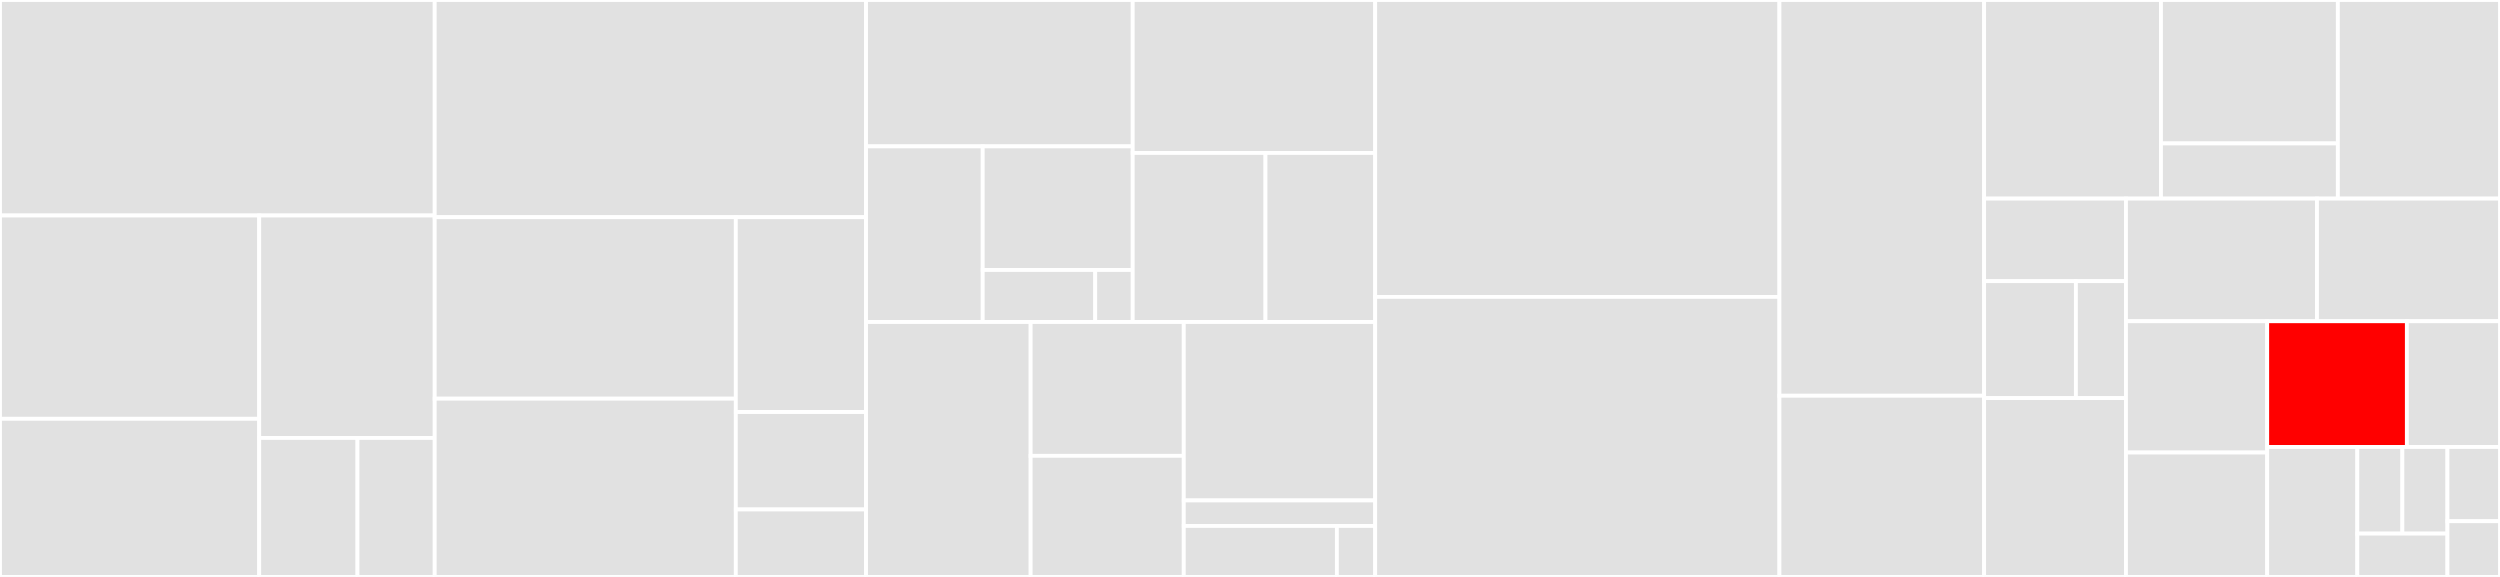 <svg baseProfile="full" width="650" height="150" viewBox="0 0 650 150" version="1.1"
xmlns="http://www.w3.org/2000/svg" xmlns:ev="http://www.w3.org/2001/xml-events"
xmlns:xlink="http://www.w3.org/1999/xlink">

<rect x="0" y="0" width="650" height="150" fill="#333333" stroke="none"/>

<style>rect.s{mask:url(#mask);}</style>
<defs>
  <pattern id="white" width="4" height="4" patternUnits="userSpaceOnUse" patternTransform="rotate(45)">
    <rect width="2" height="2" transform="translate(0,0)" fill="white"></rect>
  </pattern>
  <mask id="mask">
    <rect x="0" y="0" width="100%" height="100%" fill="url(#white)"></rect>
  </mask>
</defs>

<rect x="0" y="0" width="113.024" height="56.031" fill="#e1e1e1" stroke="white" stroke-width="1" class=" tooltipped" data-content="cloud-runner/aws/aws-task-runner.ts"><title>cloud-runner/aws/aws-task-runner.ts</title></rect>
<rect x="0" y="56.031" width="67.393" height="52.857" fill="#e1e1e1" stroke="white" stroke-width="1" class=" tooltipped" data-content="cloud-runner/aws/aws-base-stack.ts"><title>cloud-runner/aws/aws-base-stack.ts</title></rect>
<rect x="0" y="108.889" width="67.393" height="41.111" fill="#e1e1e1" stroke="white" stroke-width="1" class=" tooltipped" data-content="cloud-runner/aws/aws-job-stack.ts"><title>cloud-runner/aws/aws-job-stack.ts</title></rect>
<rect x="67.393" y="56.031" width="45.631" height="57.827" fill="#e1e1e1" stroke="white" stroke-width="1" class=" tooltipped" data-content="cloud-runner/aws/index.ts"><title>cloud-runner/aws/index.ts</title></rect>
<rect x="67.393" y="113.858" width="25.553" height="36.142" fill="#e1e1e1" stroke="white" stroke-width="1" class=" tooltipped" data-content="cloud-runner/aws/aws-templates.ts"><title>cloud-runner/aws/aws-templates.ts</title></rect>
<rect x="92.947" y="113.858" width="20.078" height="36.142" fill="#e1e1e1" stroke="white" stroke-width="1" class=" tooltipped" data-content="cloud-runner/aws/aws-error.ts"><title>cloud-runner/aws/aws-error.ts</title></rect>
<rect x="113.024" y="0" width="112.145" height="56.471" fill="#e1e1e1" stroke="white" stroke-width="1" class=" tooltipped" data-content="cloud-runner/k8s/index.ts"><title>cloud-runner/k8s/index.ts</title></rect>
<rect x="113.024" y="56.471" width="78.29" height="47.186" fill="#e1e1e1" stroke="white" stroke-width="1" class=" tooltipped" data-content="cloud-runner/k8s/kubernetes-storage.ts"><title>cloud-runner/k8s/kubernetes-storage.ts</title></rect>
<rect x="113.024" y="103.657" width="78.29" height="46.343" fill="#e1e1e1" stroke="white" stroke-width="1" class=" tooltipped" data-content="cloud-runner/k8s/kubernetes-task-runner.ts"><title>cloud-runner/k8s/kubernetes-task-runner.ts</title></rect>
<rect x="191.314" y="56.471" width="33.855" height="50.662" fill="#e1e1e1" stroke="white" stroke-width="1" class=" tooltipped" data-content="cloud-runner/k8s/kubernetes-job-spec-factory.ts"><title>cloud-runner/k8s/kubernetes-job-spec-factory.ts</title></rect>
<rect x="191.314" y="107.132" width="33.855" height="25.331" fill="#e1e1e1" stroke="white" stroke-width="1" class=" tooltipped" data-content="cloud-runner/k8s/kubernetes-secret.ts"><title>cloud-runner/k8s/kubernetes-secret.ts</title></rect>
<rect x="191.314" y="132.463" width="33.855" height="17.537" fill="#e1e1e1" stroke="white" stroke-width="1" class=" tooltipped" data-content="cloud-runner/k8s/kubernetes-service-account.ts"><title>cloud-runner/k8s/kubernetes-service-account.ts</title></rect>
<rect x="225.169" y="0" width="69.339" height="38.055" fill="#e1e1e1" stroke="white" stroke-width="1" class=" tooltipped" data-content="cloud-runner/services/task-parameter-serializer.ts"><title>cloud-runner/services/task-parameter-serializer.ts</title></rect>
<rect x="225.169" y="38.055" width="30.336" height="45.666" fill="#e1e1e1" stroke="white" stroke-width="1" class=" tooltipped" data-content="cloud-runner/services/cloud-runner-logger.ts"><title>cloud-runner/services/cloud-runner-logger.ts</title></rect>
<rect x="255.505" y="38.055" width="39.003" height="32.135" fill="#e1e1e1" stroke="white" stroke-width="1" class=" tooltipped" data-content="cloud-runner/services/cloud-runner-build-command-process.ts"><title>cloud-runner/services/cloud-runner-build-command-process.ts</title></rect>
<rect x="255.505" y="70.19" width="29.252" height="13.531" fill="#e1e1e1" stroke="white" stroke-width="1" class=" tooltipped" data-content="cloud-runner/services/cloud-runner-namespace.ts"><title>cloud-runner/services/cloud-runner-namespace.ts</title></rect>
<rect x="284.758" y="70.19" width="9.751" height="13.531" fill="#e1e1e1" stroke="white" stroke-width="1" class=" tooltipped" data-content="cloud-runner/services/cloud-runner-constants.ts"><title>cloud-runner/services/cloud-runner-constants.ts</title></rect>
<rect x="294.508" y="0" width="63.036" height="39.767" fill="#e1e1e1" stroke="white" stroke-width="1" class=" tooltipped" data-content="cloud-runner/workflows/build-automation-workflow.ts"><title>cloud-runner/workflows/build-automation-workflow.ts</title></rect>
<rect x="294.508" y="39.767" width="34.52" height="43.953" fill="#e1e1e1" stroke="white" stroke-width="1" class=" tooltipped" data-content="cloud-runner/workflows/custom-workflow.ts"><title>cloud-runner/workflows/custom-workflow.ts</title></rect>
<rect x="329.028" y="39.767" width="28.516" height="43.953" fill="#e1e1e1" stroke="white" stroke-width="1" class=" tooltipped" data-content="cloud-runner/workflows/workflow-composition-root.ts"><title>cloud-runner/workflows/workflow-composition-root.ts</title></rect>
<rect x="225.169" y="83.721" width="42.798" height="66.279" fill="#e1e1e1" stroke="white" stroke-width="1" class=" tooltipped" data-content="cloud-runner/cloud-runner.ts"><title>cloud-runner/cloud-runner.ts</title></rect>
<rect x="267.967" y="83.721" width="39.812" height="34.797" fill="#e1e1e1" stroke="white" stroke-width="1" class=" tooltipped" data-content="cloud-runner/steps/setup-step.ts"><title>cloud-runner/steps/setup-step.ts</title></rect>
<rect x="267.967" y="118.517" width="39.812" height="31.483" fill="#e1e1e1" stroke="white" stroke-width="1" class=" tooltipped" data-content="cloud-runner/steps/build-step.ts"><title>cloud-runner/steps/build-step.ts</title></rect>
<rect x="307.779" y="83.721" width="49.765" height="46.395" fill="#e1e1e1" stroke="white" stroke-width="1" class=" tooltipped" data-content="cloud-runner/state/cloud-runner-state.ts"><title>cloud-runner/state/cloud-runner-state.ts</title></rect>
<rect x="307.779" y="130.116" width="49.765" height="6.628" fill="#e1e1e1" stroke="white" stroke-width="1" class=" tooltipped" data-content="cloud-runner/state/cloud-runner-step-state.ts"><title>cloud-runner/state/cloud-runner-step-state.ts</title></rect>
<rect x="307.779" y="136.744" width="39.812" height="13.256" fill="#e1e1e1" stroke="white" stroke-width="1" class=" tooltipped" data-content="cloud-runner/error/cloud-runner-error.ts"><title>cloud-runner/error/cloud-runner-error.ts</title></rect>
<rect x="347.591" y="136.744" width="9.953" height="13.256" fill="#e1e1e1" stroke="white" stroke-width="1" class=" tooltipped" data-content="cloud-runner/cloud-runner-statics.ts"><title>cloud-runner/cloud-runner-statics.ts</title></rect>
<rect x="357.544" y="0" width="105.108" height="77.197" fill="#e1e1e1" stroke="white" stroke-width="1" class=" tooltipped" data-content="input.ts"><title>input.ts</title></rect>
<rect x="357.544" y="77.197" width="105.108" height="72.803" fill="#e1e1e1" stroke="white" stroke-width="1" class=" tooltipped" data-content="versioning.ts"><title>versioning.ts</title></rect>
<rect x="462.652" y="0" width="53.214" height="102.893" fill="#e1e1e1" stroke="white" stroke-width="1" class=" tooltipped" data-content="image-tag.ts"><title>image-tag.ts</title></rect>
<rect x="462.652" y="102.893" width="53.214" height="47.107" fill="#e1e1e1" stroke="white" stroke-width="1" class=" tooltipped" data-content="build-parameters.ts"><title>build-parameters.ts</title></rect>
<rect x="515.866" y="0" width="45.989" height="51.639" fill="#e1e1e1" stroke="white" stroke-width="1" class=" tooltipped" data-content="system.ts"><title>system.ts</title></rect>
<rect x="561.855" y="0" width="45.989" height="37.295" fill="#e1e1e1" stroke="white" stroke-width="1" class=" tooltipped" data-content="cli/remote-client/remote-client-services/cloud-runner-system.ts"><title>cli/remote-client/remote-client-services/cloud-runner-system.ts</title></rect>
<rect x="561.855" y="37.295" width="45.989" height="14.344" fill="#e1e1e1" stroke="white" stroke-width="1" class=" tooltipped" data-content="cli/remote-client/remote-client-services/remote-client-logger.ts"><title>cli/remote-client/remote-client-services/remote-client-logger.ts</title></rect>
<rect x="607.844" y="0" width="42.156" height="51.639" fill="#e1e1e1" stroke="white" stroke-width="1" class=" tooltipped" data-content="action.ts"><title>action.ts</title></rect>
<rect x="515.866" y="51.639" width="36.887" height="21.461" fill="#e1e1e1" stroke="white" stroke-width="1" class=" tooltipped" data-content="input-readers/git-repo.ts"><title>input-readers/git-repo.ts</title></rect>
<rect x="515.866" y="73.1" width="23.868" height="30.402" fill="#e1e1e1" stroke="white" stroke-width="1" class=" tooltipped" data-content="input-readers/github-cli.ts"><title>input-readers/github-cli.ts</title></rect>
<rect x="539.734" y="73.1" width="13.019" height="30.402" fill="#e1e1e1" stroke="white" stroke-width="1" class=" tooltipped" data-content="input-readers/test-license-reader.ts"><title>input-readers/test-license-reader.ts</title></rect>
<rect x="515.866" y="103.502" width="36.887" height="46.498" fill="#e1e1e1" stroke="white" stroke-width="1" class=" tooltipped" data-content="docker.ts"><title>docker.ts</title></rect>
<rect x="552.753" y="51.639" width="49.658" height="31.882" fill="#e1e1e1" stroke="white" stroke-width="1" class=" tooltipped" data-content="index.ts"><title>index.ts</title></rect>
<rect x="602.411" y="51.639" width="47.589" height="31.882" fill="#e1e1e1" stroke="white" stroke-width="1" class=" tooltipped" data-content="android-versioning.ts"><title>android-versioning.ts</title></rect>
<rect x="552.753" y="83.522" width="36.716" height="34.137" fill="#e1e1e1" stroke="white" stroke-width="1" class=" tooltipped" data-content="unity-versioning.ts"><title>unity-versioning.ts</title></rect>
<rect x="552.753" y="117.659" width="36.716" height="32.341" fill="#e1e1e1" stroke="white" stroke-width="1" class=" tooltipped" data-content="platform.ts"><title>platform.ts</title></rect>
<rect x="589.469" y="83.522" width="36.319" height="32.694" fill="red" stroke="white" stroke-width="1" class=" tooltipped" data-content="image-environment-factory.ts"><title>image-environment-factory.ts</title></rect>
<rect x="625.787" y="83.522" width="24.213" height="32.694" fill="#e1e1e1" stroke="white" stroke-width="1" class=" tooltipped" data-content="cache.ts"><title>cache.ts</title></rect>
<rect x="589.469" y="116.216" width="23.431" height="33.784" fill="#e1e1e1" stroke="white" stroke-width="1" class=" tooltipped" data-content="project.ts"><title>project.ts</title></rect>
<rect x="612.9" y="116.216" width="11.716" height="22.523" fill="#e1e1e1" stroke="white" stroke-width="1" class=" tooltipped" data-content="error/validation-error.ts"><title>error/validation-error.ts</title></rect>
<rect x="624.616" y="116.216" width="11.716" height="22.523" fill="#e1e1e1" stroke="white" stroke-width="1" class=" tooltipped" data-content="error/command-execution-error.ts"><title>error/command-execution-error.ts</title></rect>
<rect x="612.9" y="138.739" width="23.431" height="11.261" fill="#e1e1e1" stroke="white" stroke-width="1" class=" tooltipped" data-content="error/not-implemented-exception.ts"><title>error/not-implemented-exception.ts</title></rect>
<rect x="636.332" y="116.216" width="13.668" height="19.305" fill="#e1e1e1" stroke="white" stroke-width="1" class=" tooltipped" data-content="output.ts"><title>output.ts</title></rect>
<rect x="636.332" y="135.521" width="13.668" height="14.479" fill="#e1e1e1" stroke="white" stroke-width="1" class=" tooltipped" data-content="unity.ts"><title>unity.ts</title></rect>
</svg>